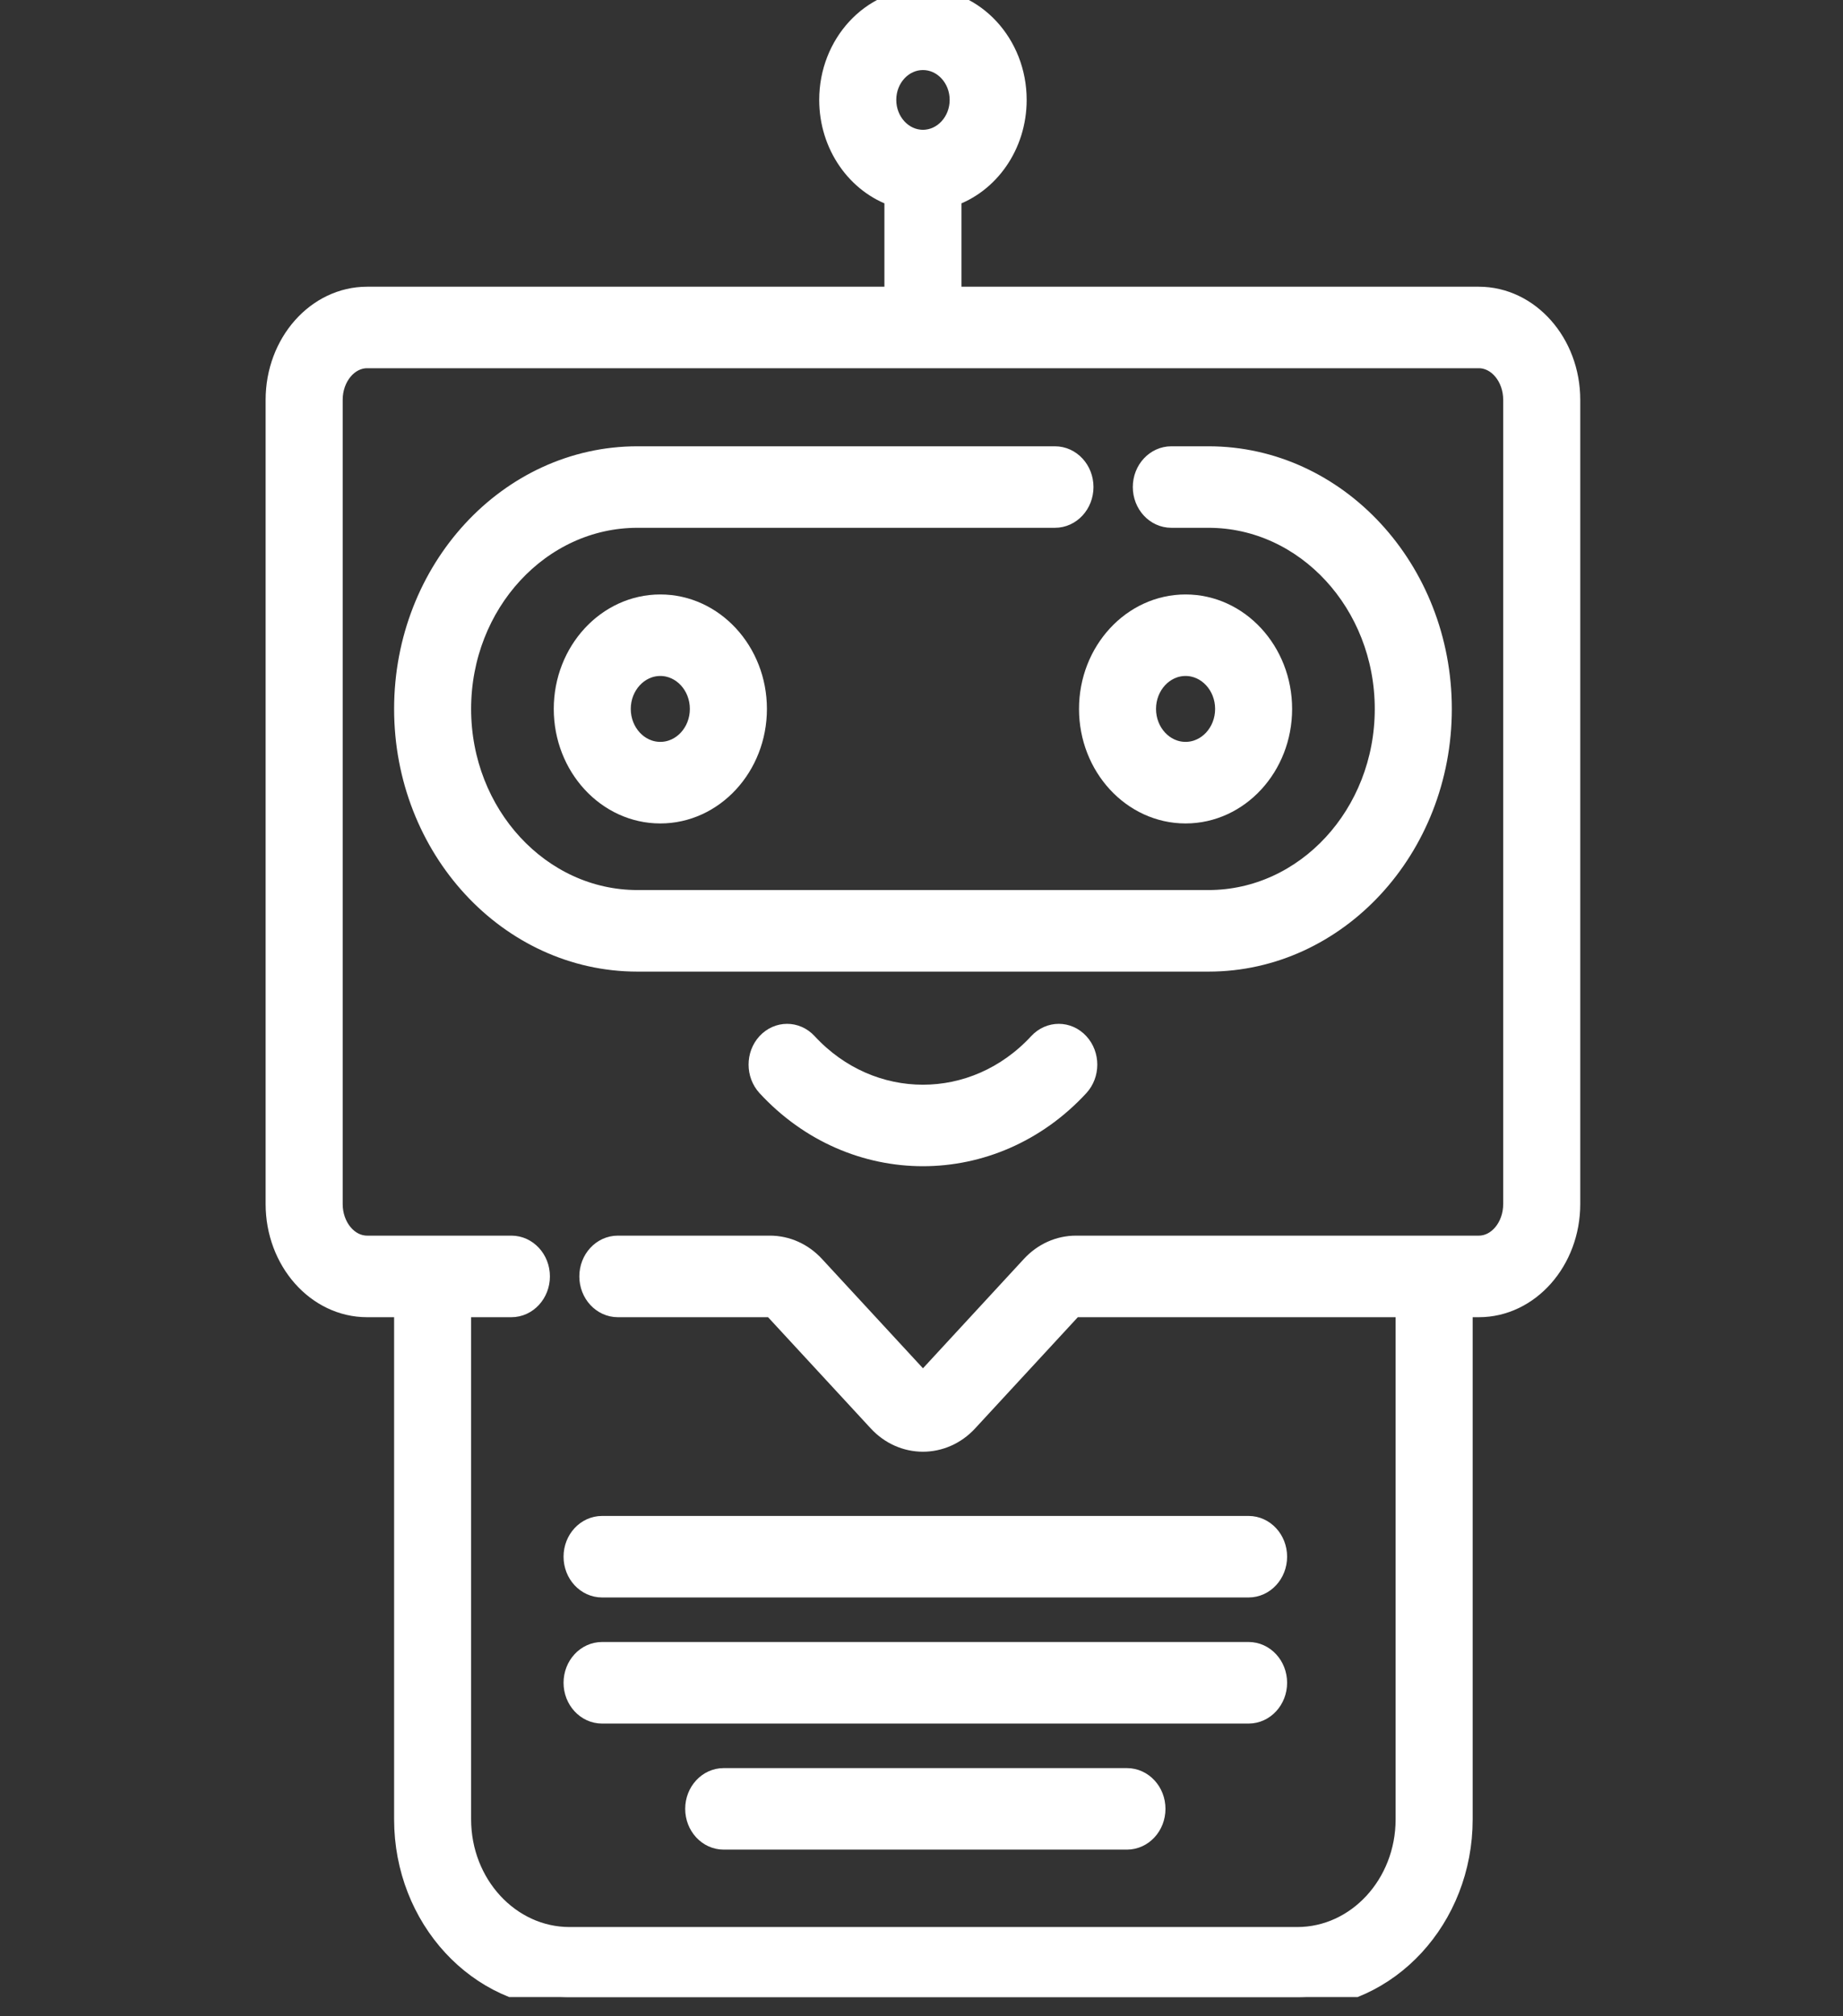 <svg width="32" height="35" viewBox="0 0 32 35" fill="none" xmlns="http://www.w3.org/2000/svg">
<rect x="0" y="0" width="32" height="35" fill="#333333" stroke="none"/>
<g clip-path="url(#clip0)">
<path d="M25.676 5.177H16.494V3.392C17.149 3.175 17.626 2.514 17.626 1.734C17.626 0.778 16.908 0 16.025 0C15.142 0 14.424 0.778 14.424 1.734C14.424 2.514 14.901 3.175 15.556 3.392V5.177H6.374C5.513 5.177 4.812 5.968 4.812 6.941V20.9C4.812 21.873 5.513 22.665 6.374 22.665H7.043V31.582C7.043 33.283 8.32 34.667 9.89 34.667H22.523C24.093 34.667 25.37 33.283 25.37 31.582V22.665H25.677C26.537 22.665 27.238 21.873 27.238 20.9V6.941C27.238 5.968 26.537 5.177 25.676 5.177ZM15.362 1.734C15.362 1.338 15.659 1.016 16.025 1.016C16.391 1.016 16.689 1.338 16.689 1.734C16.689 2.13 16.391 2.453 16.025 2.453C15.659 2.453 15.362 2.13 15.362 1.734ZM26.3 20.9C26.3 21.313 26.02 21.649 25.677 21.649H18.684C18.397 21.649 18.127 21.77 17.924 21.99L16.123 23.941C16.069 23.999 15.981 23.999 15.928 23.941L14.126 21.99C13.923 21.77 13.653 21.649 13.366 21.649H10.728C10.469 21.649 10.259 21.876 10.259 22.157C10.259 22.437 10.469 22.665 10.728 22.665H13.366C13.402 22.665 13.438 22.681 13.463 22.708L15.265 24.659C15.474 24.886 15.749 25 16.025 25C16.3 25 16.576 24.886 16.785 24.659L18.587 22.708C18.612 22.681 18.648 22.665 18.684 22.665H24.432V31.582C24.432 32.723 23.576 33.651 22.523 33.651H9.89C8.837 33.651 7.98 32.723 7.98 31.582V22.665H8.879C9.138 22.665 9.348 22.437 9.348 22.157C9.348 21.876 9.138 21.649 8.879 21.649H6.374C6.03 21.649 5.75 21.313 5.75 20.9V6.941C5.75 6.529 6.03 6.192 6.374 6.192H16.024H16.025H16.026H25.677C26.02 6.192 26.3 6.529 26.3 6.941V20.9Z" fill="white" stroke="white" stroke-width="0.4"/>
<path d="M9.815 12.306C9.815 13.292 10.555 14.094 11.465 14.094C12.375 14.094 13.116 13.292 13.116 12.306C13.116 11.321 12.375 10.519 11.465 10.519C10.555 10.519 9.815 11.321 9.815 12.306ZM12.178 12.306C12.178 12.732 11.858 13.078 11.465 13.078C11.072 13.078 10.752 12.732 10.752 12.306C10.752 11.881 11.072 11.534 11.465 11.534C11.858 11.534 12.178 11.881 12.178 12.306Z" fill="white" stroke="white" stroke-width="0.4"/>
<path d="M20.585 14.094C21.495 14.094 22.235 13.292 22.235 12.306C22.235 11.321 21.495 10.519 20.585 10.519C19.675 10.519 18.935 11.321 18.935 12.306C18.935 13.292 19.675 14.094 20.585 14.094ZM20.585 11.534C20.978 11.534 21.298 11.881 21.298 12.306C21.298 12.732 20.978 13.078 20.585 13.078C20.192 13.078 19.872 12.732 19.872 12.306C19.872 11.881 20.192 11.534 20.585 11.534Z" fill="white" stroke="white" stroke-width="0.4"/>
<path d="M20.983 7.947H20.338C20.079 7.947 19.869 8.174 19.869 8.454C19.869 8.735 20.079 8.962 20.338 8.962H20.983C22.685 8.962 24.07 10.463 24.07 12.307C24.07 14.15 22.685 15.65 20.983 15.65H11.068C9.365 15.65 7.98 14.15 7.98 12.306C7.98 10.462 9.365 8.962 11.068 8.962H18.317C18.576 8.962 18.786 8.735 18.786 8.454C18.786 8.174 18.576 7.947 18.317 7.947H11.068C8.848 7.947 7.043 9.902 7.043 12.306C7.043 14.71 8.848 16.666 11.068 16.666H20.983C23.202 16.666 25.008 14.71 25.008 12.306C25.008 9.902 23.202 7.947 20.983 7.947Z" fill="white" stroke="white" stroke-width="0.4"/>
<path d="M18.052 18.121C16.934 19.332 15.115 19.332 13.997 18.121C13.814 17.923 13.518 17.923 13.334 18.122C13.152 18.32 13.152 18.641 13.335 18.84C14.076 19.643 15.051 20.044 16.025 20.044C16.999 20.044 17.974 19.643 18.715 18.84C18.898 18.641 18.898 18.32 18.715 18.122C18.532 17.923 18.236 17.923 18.052 18.121Z" fill="white" stroke="white" stroke-width="0.4"/>
<path d="M9.985 27.022C9.985 27.303 10.195 27.53 10.454 27.53H21.679C21.938 27.53 22.148 27.303 22.148 27.022C22.148 26.742 21.938 26.515 21.679 26.515H10.454C10.195 26.515 9.985 26.742 9.985 27.022Z" fill="white" stroke="white" stroke-width="0.4"/>
<path d="M21.679 28.703H10.454C10.195 28.703 9.985 28.93 9.985 29.211C9.985 29.491 10.195 29.719 10.454 29.719H21.679C21.938 29.719 22.148 29.491 22.148 29.211C22.148 28.93 21.938 28.703 21.679 28.703Z" fill="white" stroke="white" stroke-width="0.4"/>
<path d="M19.567 30.892H12.565C12.307 30.892 12.097 31.119 12.097 31.399C12.097 31.68 12.307 31.907 12.565 31.907H19.567C19.826 31.907 20.036 31.68 20.036 31.399C20.036 31.119 19.826 30.892 19.567 30.892Z" fill="white" stroke="white" stroke-width="0.4"/>
</g>
<defs>
<clipPath id="clip0">
<rect width="32" height="34.667" fill="white"/>
</clipPath>
</defs>
</svg>
